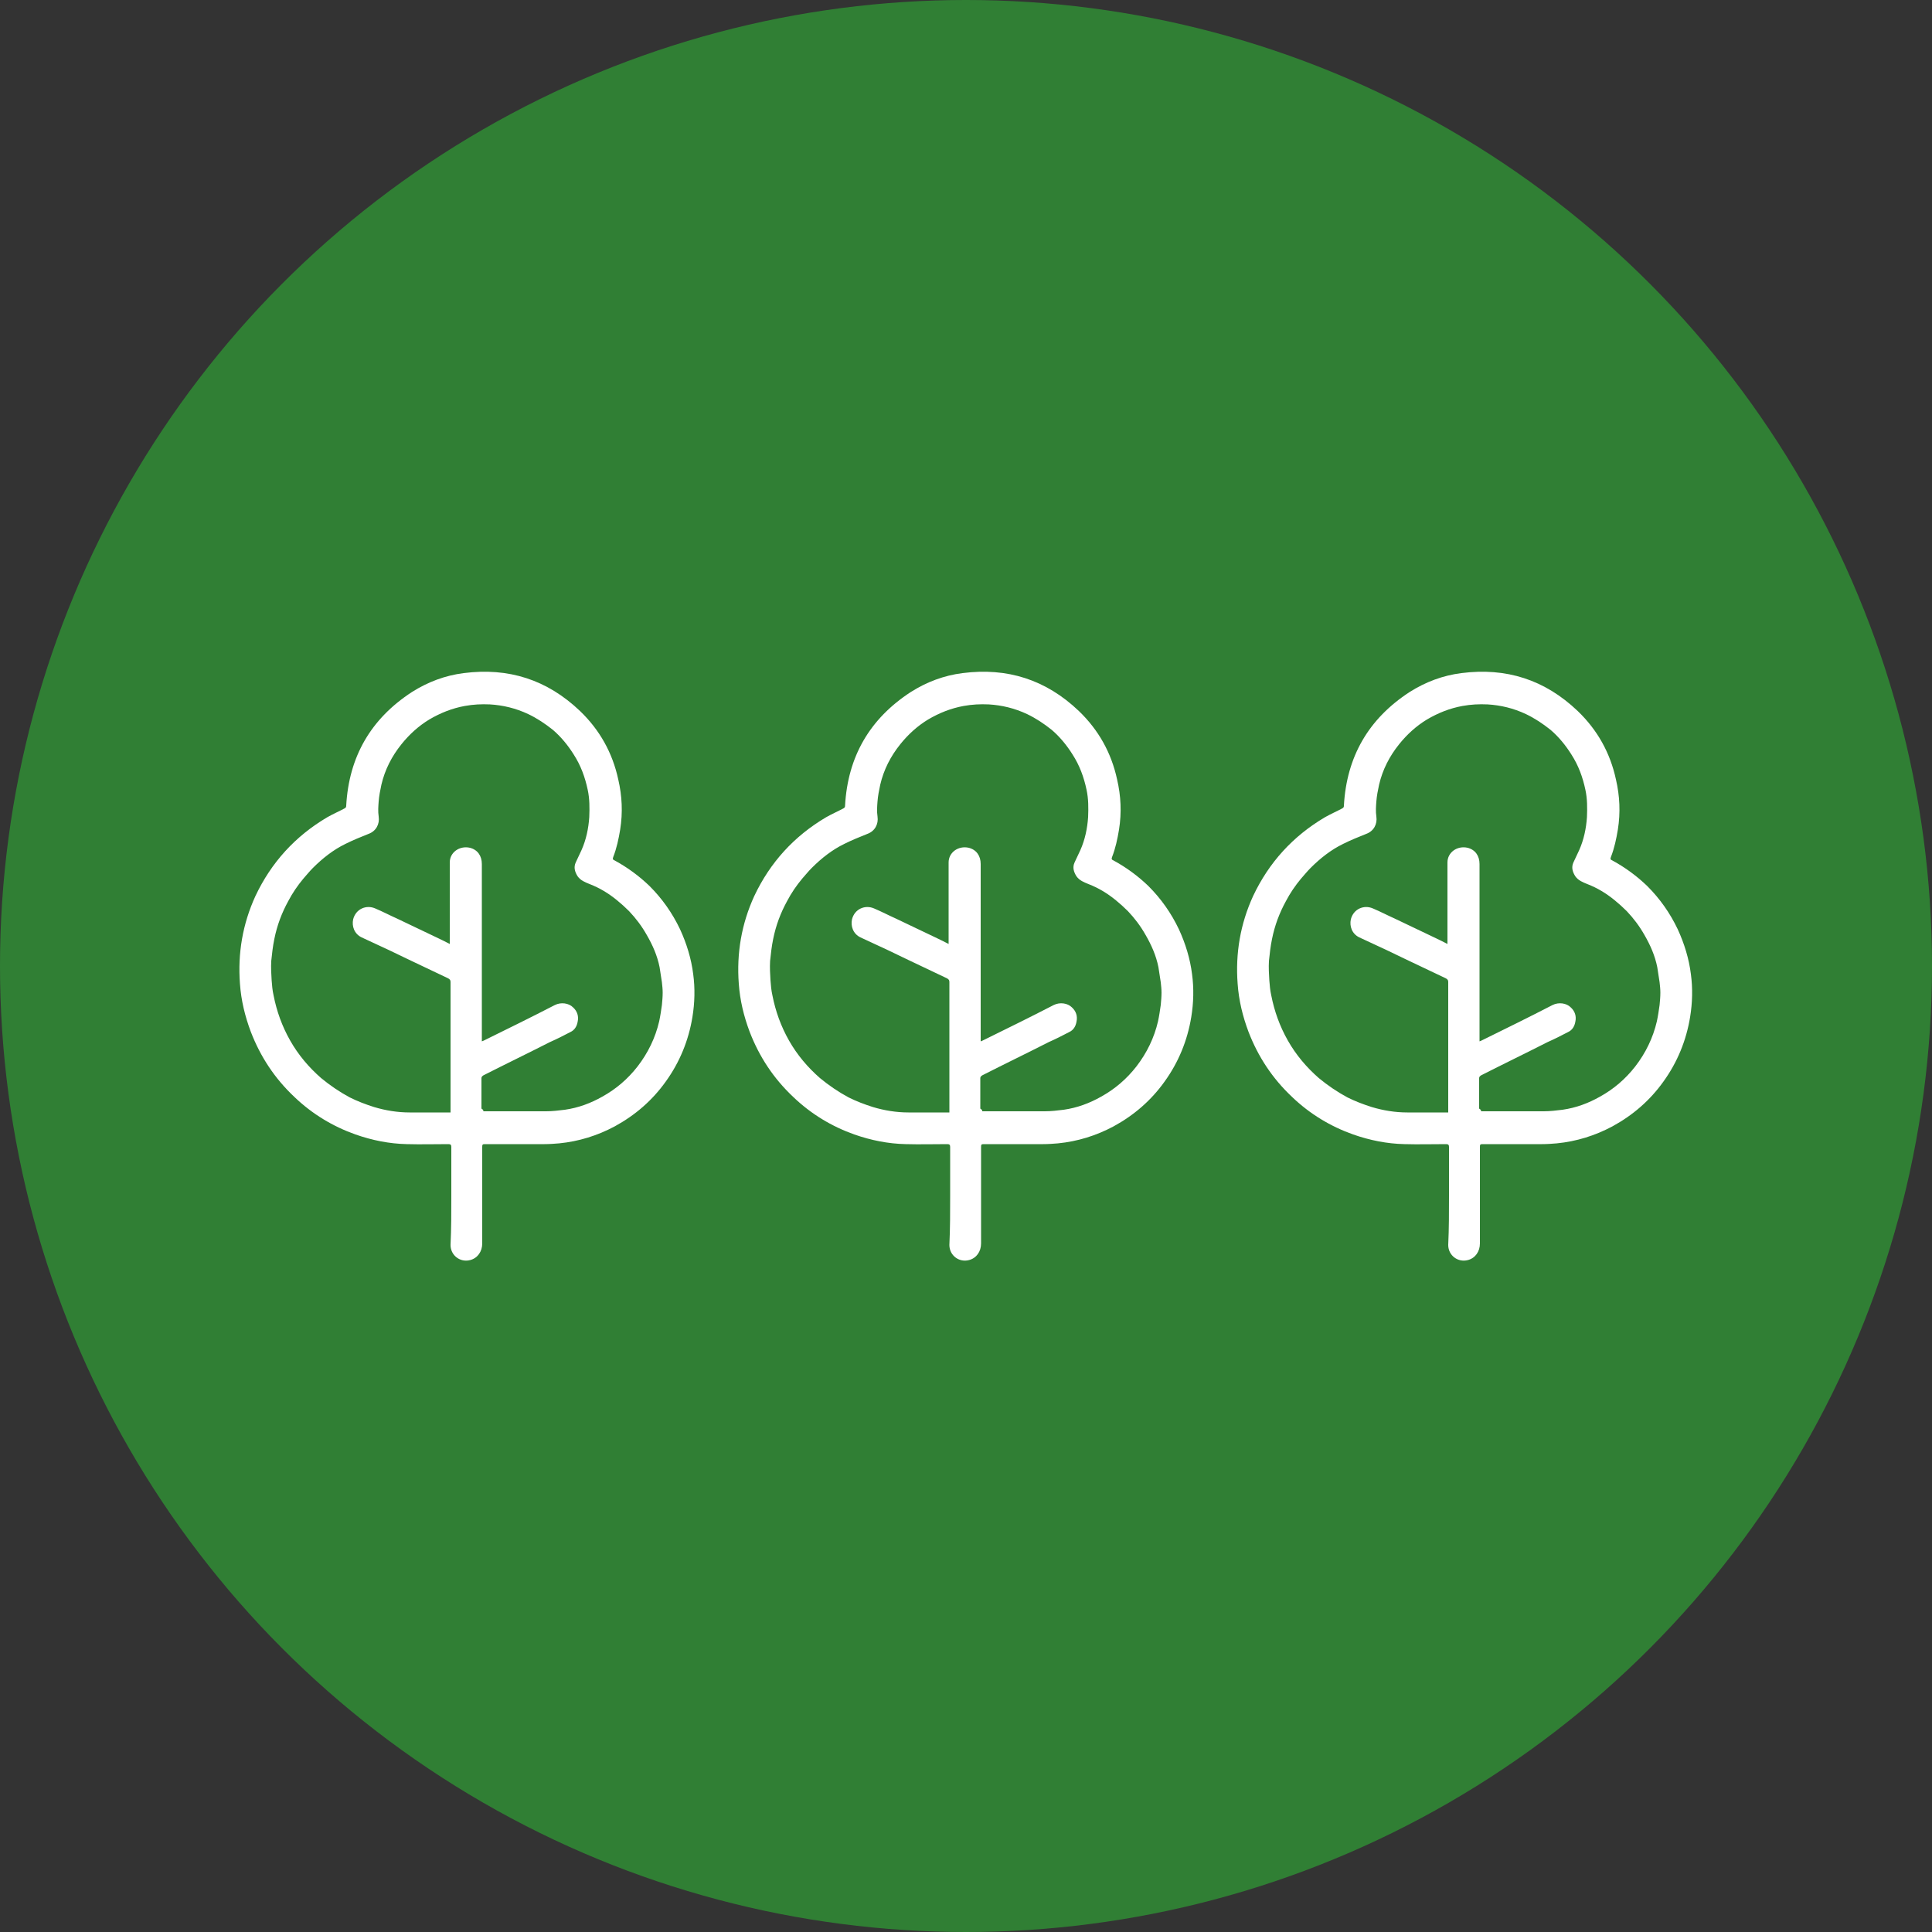 <?xml version="1.0" encoding="utf-8"?>
<!-- Generator: Adobe Illustrator 26.0.3, SVG Export Plug-In . SVG Version: 6.00 Build 0)  -->
<svg version="1.1" xmlns="http://www.w3.org/2000/svg" xmlns:xlink="http://www.w3.org/1999/xlink" x="0px" y="0px"
	 viewBox="0 0 500 500" style="enable-background:new 0 0 500 500;" xml:space="preserve">
<rect x="0" y="0" width="500" height="500" fill="#333333" stroke="none"/>
<style type="text/css">
	.st0{fill:#307F34;}
	.st1{fill:#FFFFFF;}
</style>
<g id="Layer_1">
	<circle class="st0" cx="250" cy="250" r="250"/>
	<g id="Trees">
		<path class="st1" d="M116.8,309.5c0-4.2,0-8.5,0-12.7c0-0.5-0.2-0.7-0.7-0.7c-3.6,0-7.2,0.1-10.8,0c-4.6-0.1-9-1-13.3-2.5
			c-5.9-2.1-11.2-5.3-15.8-9.7c-5.1-4.8-8.8-10.4-11.3-16.9c-1.5-4-2.5-8.1-2.8-12.4c-0.6-7.9,0.7-15.5,4-22.7
			c4.1-8.7,10.3-15.5,18.6-20.4c1.4-0.8,3-1.5,4.5-2.3c0.3-0.2,0.4-0.3,0.4-0.7c0.7-12.7,6.4-22.5,17-29.4c4.1-2.6,8.6-4.3,13.4-4.9
			c11.6-1.5,21.6,1.7,30.1,9.8c5.1,4.9,8.4,10.8,9.9,17.7c1,4.3,1.2,8.6,0.5,13c-0.4,2.4-0.9,4.8-1.8,7.1c-0.2,0.5-0.1,0.7,0.4,0.9
			c3.3,1.8,6.3,4,9,6.6c3.3,3.3,5.9,7,7.9,11.2c1.7,3.7,2.9,7.6,3.4,11.6c0.5,3.7,0.4,7.4-0.2,11.1c-1,6.1-3.3,11.7-6.9,16.7
			c-3.5,4.9-7.9,8.7-13.2,11.6c-4.5,2.4-9.3,3.9-14.4,4.4c-1.2,0.1-2.5,0.2-3.8,0.2c-5.1,0-10.2,0-15.4,0c-0.6,0-0.7,0.1-0.7,0.7
			c0,8.3,0,16.7,0,25c0,2.1-1.2,3.8-3.1,4.3c-2.6,0.7-5.1-1.2-5.1-3.9C116.8,317.9,116.8,313.7,116.8,309.5
			C116.8,309.5,116.8,309.5,116.8,309.5z M125.1,287.6c0.3,0,0.5,0,0.7,0c5.2,0,10.3,0,15.5,0c1.6,0,3.3-0.2,4.9-0.4
			c3.5-0.5,6.7-1.7,9.7-3.4c3.6-2,6.6-4.6,9.1-7.8c2.7-3.5,4.6-7.4,5.6-11.7c0.3-1.4,0.5-2.8,0.7-4.2c0.1-1.1,0.2-2.1,0.2-3.2
			c0-0.9-0.1-1.8-0.2-2.7c-0.2-1.3-0.4-2.6-0.6-3.9c-0.6-3-1.8-5.7-3.3-8.3c-1.3-2.3-2.8-4.3-4.6-6.2c-1-1-2-1.9-3.1-2.8
			c-2.2-1.8-4.5-3.2-7.1-4.2c-1.2-0.5-2.3-0.9-3.1-2c-0.7-1.1-1.1-2.3-0.5-3.6c0.5-1.1,1-2.1,1.5-3.2c1.2-2.7,1.8-5.6,2-8.5
			c0.1-2.4,0.1-4.8-0.4-7.1c-0.7-3.3-1.8-6.3-3.6-9.1c-1.5-2.4-3.3-4.6-5.4-6.4c-2-1.6-4.1-3-6.4-4.1c-3.2-1.5-6.5-2.3-9.9-2.5
			c-2.2-0.1-4.3,0-6.5,0.4c-3.3,0.6-6.3,1.8-9.2,3.5c-2.8,1.7-5.2,3.9-7.2,6.4c-2.5,3.1-4.3,6.6-5.2,10.5c-0.3,1.4-0.6,2.9-0.7,4.3
			c-0.1,1.3-0.2,2.6,0,3.9c0.3,2-0.7,3.8-2.6,4.5c-2,0.8-4,1.6-6,2.6c-3.1,1.5-5.9,3.7-8.4,6.2c-0.9,0.9-1.7,1.9-2.5,2.8
			c-1.5,1.8-2.8,3.7-3.9,5.8c-1.7,3.1-2.9,6.3-3.6,9.8c-0.4,1.9-0.6,3.8-0.8,5.7c-0.1,1.7,0,3.4,0.1,5c0.1,1.3,0.2,2.6,0.5,3.9
			c0.8,4.1,2.2,8,4.3,11.7c2.1,3.7,4.8,6.9,8,9.7c2.3,1.9,4.8,3.6,7.4,5c2,1,4.1,1.8,6.3,2.5c3,0.9,6.1,1.4,9.2,1.4
			c3.3,0,6.6,0,9.9,0c0.2,0,0.4,0,0.7,0c0-0.3,0-0.5,0-0.8c0-11,0-21.9,0-32.9c0-0.5-0.1-0.7-0.6-1c-3.4-1.6-6.7-3.2-10.1-4.8
			c-1.7-0.8-3.5-1.7-5.2-2.5c-2.4-1.1-4.7-2.2-7.1-3.3c-1.9-0.9-2.6-2.9-2.2-4.7c0.7-2.7,3.4-3.8,5.7-2.8c1.9,0.8,3.8,1.8,5.6,2.6
			c3.6,1.7,7.3,3.5,10.9,5.2c0.9,0.4,1.8,0.9,2.8,1.4c0-0.3,0-0.5,0-0.7c0-6.8,0-13.6,0-20.4c0-2.6,2.5-4.4,5.2-3.8
			c2,0.5,3.1,2.1,3.1,4.2c0,15,0,30,0,45.1c0,0.3,0,0.5,0,0.8c0.3-0.1,0.5-0.2,0.7-0.3c6.1-3,12.2-6,18.2-9.1
			c1.6-0.8,3.6-0.5,4.7,0.6c1.1,1,1.5,2.3,1.2,3.7c-0.2,1.2-0.8,2.2-1.9,2.7c-1.7,0.9-3.5,1.8-5.3,2.6c-5.7,2.9-11.5,5.7-17.2,8.6
			c-0.3,0.2-0.5,0.4-0.5,0.7c0,2.6,0,5.3,0,7.9C125.1,287.2,125.1,287.4,125.1,287.6z"/>
		<path class="st1" d="M245.9,309.5c0-4.2,0-8.5,0-12.7c0-0.5-0.2-0.7-0.7-0.7c-3.6,0-7.2,0.1-10.8,0c-4.6-0.1-9-1-13.3-2.5
			c-5.9-2.1-11.2-5.3-15.8-9.7c-5.1-4.8-8.8-10.4-11.3-16.9c-1.5-4-2.5-8.1-2.8-12.4c-0.6-7.9,0.7-15.5,4-22.7
			c4.1-8.7,10.3-15.5,18.6-20.4c1.4-0.8,3-1.5,4.5-2.3c0.3-0.2,0.4-0.3,0.4-0.7c0.7-12.7,6.4-22.5,17-29.4c4.1-2.6,8.6-4.3,13.4-4.9
			c11.6-1.5,21.6,1.7,30.1,9.8c5.1,4.9,8.4,10.8,9.9,17.7c1,4.3,1.2,8.6,0.5,13c-0.4,2.4-0.9,4.8-1.8,7.1c-0.2,0.5-0.1,0.7,0.4,0.9
			c3.3,1.8,6.3,4,9,6.6c3.3,3.3,5.9,7,7.9,11.2c1.7,3.7,2.9,7.6,3.4,11.6c0.5,3.7,0.4,7.4-0.2,11.1c-1,6.1-3.3,11.7-6.9,16.7
			c-3.5,4.9-7.9,8.7-13.2,11.6c-4.5,2.4-9.3,3.9-14.4,4.4c-1.2,0.1-2.5,0.2-3.8,0.2c-5.1,0-10.2,0-15.4,0c-0.6,0-0.7,0.1-0.7,0.7
			c0,8.3,0,16.7,0,25c0,2.1-1.2,3.8-3.1,4.3c-2.6,0.7-5.1-1.2-5.1-3.9C245.9,317.9,245.9,313.7,245.9,309.5
			C245.9,309.5,245.9,309.5,245.9,309.5z M254.2,287.6c0.3,0,0.5,0,0.7,0c5.2,0,10.3,0,15.5,0c1.6,0,3.3-0.2,4.9-0.4
			c3.5-0.5,6.7-1.7,9.7-3.4c3.6-2,6.6-4.6,9.1-7.8c2.7-3.5,4.6-7.4,5.6-11.7c0.3-1.4,0.5-2.8,0.7-4.2c0.1-1.1,0.2-2.1,0.2-3.2
			c0-0.9-0.1-1.8-0.2-2.7c-0.2-1.3-0.4-2.6-0.6-3.9c-0.6-3-1.8-5.7-3.3-8.3c-1.3-2.3-2.8-4.3-4.6-6.2c-1-1-2-1.9-3.1-2.8
			c-2.2-1.8-4.5-3.2-7.1-4.2c-1.2-0.5-2.3-0.9-3.1-2c-0.7-1.1-1.1-2.3-0.5-3.6c0.5-1.1,1-2.1,1.5-3.2c1.2-2.7,1.8-5.6,2-8.5
			c0.1-2.4,0.1-4.8-0.4-7.1c-0.7-3.3-1.8-6.3-3.6-9.1c-1.5-2.4-3.3-4.6-5.4-6.4c-2-1.6-4.1-3-6.4-4.1c-3.2-1.5-6.5-2.3-9.9-2.5
			c-2.2-0.1-4.3,0-6.5,0.4c-3.3,0.6-6.3,1.8-9.2,3.5c-2.8,1.7-5.2,3.9-7.2,6.4c-2.5,3.1-4.3,6.6-5.2,10.5c-0.3,1.4-0.6,2.9-0.7,4.3
			c-0.1,1.3-0.2,2.6,0,3.9c0.3,2-0.7,3.8-2.6,4.5c-2,0.8-4,1.6-6,2.6c-3.1,1.5-5.9,3.7-8.4,6.2c-0.9,0.9-1.7,1.9-2.5,2.8
			c-1.5,1.8-2.8,3.7-3.9,5.8c-1.7,3.1-2.9,6.3-3.6,9.8c-0.4,1.9-0.6,3.8-0.8,5.7c-0.1,1.7,0,3.4,0.1,5c0.1,1.3,0.2,2.6,0.5,3.9
			c0.8,4.1,2.2,8,4.3,11.7c2.1,3.7,4.8,6.9,8,9.7c2.3,1.9,4.8,3.6,7.4,5c2,1,4.1,1.8,6.3,2.5c3,0.9,6.1,1.4,9.2,1.4
			c3.3,0,6.6,0,9.9,0c0.2,0,0.4,0,0.7,0c0-0.3,0-0.5,0-0.8c0-11,0-21.9,0-32.9c0-0.5-0.1-0.7-0.6-1c-3.4-1.6-6.7-3.2-10.1-4.8
			c-1.7-0.8-3.5-1.7-5.2-2.5c-2.4-1.1-4.7-2.2-7.1-3.3c-1.9-0.9-2.6-2.9-2.2-4.7c0.7-2.7,3.4-3.8,5.7-2.8c1.9,0.8,3.8,1.8,5.6,2.6
			c3.6,1.7,7.3,3.5,10.9,5.2c0.9,0.4,1.8,0.9,2.8,1.4c0-0.3,0-0.5,0-0.7c0-6.8,0-13.6,0-20.4c0-2.6,2.5-4.4,5.2-3.8
			c2,0.5,3.1,2.1,3.1,4.2c0,15,0,30,0,45.1c0,0.3,0,0.5,0,0.8c0.3-0.1,0.5-0.2,0.7-0.3c6.1-3,12.2-6,18.2-9.1
			c1.6-0.8,3.6-0.5,4.7,0.6c1.1,1,1.5,2.3,1.2,3.7c-0.2,1.2-0.8,2.2-1.9,2.7c-1.7,0.9-3.5,1.8-5.3,2.6c-5.7,2.9-11.5,5.7-17.2,8.6
			c-0.3,0.2-0.5,0.4-0.5,0.7c0,2.6,0,5.3,0,7.9C254.2,287.2,254.2,287.4,254.2,287.6z"/>
		<path class="st1" d="M375,309.5c0-4.2,0-8.5,0-12.7c0-0.5-0.2-0.7-0.7-0.7c-3.6,0-7.2,0.1-10.8,0c-4.6-0.1-9-1-13.3-2.5
			c-5.9-2.1-11.2-5.3-15.8-9.7c-5.1-4.8-8.8-10.4-11.3-16.9c-1.5-4-2.5-8.1-2.8-12.4c-0.6-7.9,0.7-15.5,4-22.7
			c4.1-8.7,10.3-15.5,18.6-20.4c1.4-0.8,3-1.5,4.5-2.3c0.3-0.2,0.4-0.3,0.4-0.7c0.7-12.7,6.4-22.5,17-29.4c4.1-2.6,8.6-4.3,13.4-4.9
			c11.6-1.5,21.6,1.7,30.1,9.8c5.1,4.9,8.4,10.8,9.9,17.7c1,4.3,1.2,8.6,0.5,13c-0.4,2.4-0.9,4.8-1.8,7.1c-0.2,0.5-0.1,0.7,0.4,0.9
			c3.3,1.8,6.3,4,9,6.6c3.3,3.3,5.9,7,7.9,11.2c1.7,3.7,2.9,7.6,3.4,11.6c0.5,3.7,0.4,7.4-0.2,11.1c-1,6.1-3.3,11.7-6.9,16.7
			c-3.5,4.9-7.9,8.7-13.2,11.6c-4.5,2.4-9.3,3.9-14.4,4.4c-1.2,0.1-2.5,0.2-3.8,0.2c-5.1,0-10.2,0-15.4,0c-0.6,0-0.7,0.1-0.7,0.7
			c0,8.3,0,16.7,0,25c0,2.1-1.2,3.8-3.1,4.3c-2.6,0.7-5.1-1.2-5.1-3.9C375,317.9,375,313.7,375,309.5C375,309.5,375,309.5,375,309.5
			z M383.3,287.6c0.3,0,0.5,0,0.7,0c5.2,0,10.3,0,15.5,0c1.6,0,3.3-0.2,4.9-0.4c3.5-0.5,6.7-1.7,9.7-3.4c3.6-2,6.6-4.6,9.1-7.8
			c2.7-3.5,4.6-7.4,5.6-11.7c0.3-1.4,0.5-2.8,0.7-4.2c0.1-1.1,0.2-2.1,0.2-3.2c0-0.9-0.1-1.8-0.2-2.7c-0.2-1.3-0.4-2.6-0.6-3.9
			c-0.6-3-1.8-5.7-3.3-8.3c-1.3-2.3-2.8-4.3-4.6-6.2c-1-1-2-1.9-3.1-2.8c-2.2-1.8-4.5-3.2-7.1-4.2c-1.2-0.5-2.3-0.9-3.1-2
			c-0.7-1.1-1.1-2.3-0.5-3.6c0.5-1.1,1-2.1,1.5-3.2c1.2-2.7,1.8-5.6,2-8.5c0.1-2.4,0.1-4.8-0.4-7.1c-0.7-3.3-1.8-6.3-3.6-9.1
			c-1.5-2.4-3.3-4.6-5.4-6.4c-2-1.6-4.1-3-6.4-4.1c-3.2-1.5-6.5-2.3-9.9-2.5c-2.2-0.1-4.3,0-6.5,0.4c-3.3,0.6-6.3,1.8-9.2,3.5
			c-2.8,1.7-5.2,3.9-7.2,6.4c-2.5,3.1-4.3,6.6-5.2,10.5c-0.3,1.4-0.6,2.9-0.7,4.3c-0.1,1.3-0.2,2.6,0,3.9c0.3,2-0.7,3.8-2.6,4.5
			c-2,0.8-4,1.6-6,2.6c-3.1,1.5-5.9,3.7-8.4,6.2c-0.9,0.9-1.7,1.9-2.5,2.8c-1.5,1.8-2.8,3.7-3.9,5.8c-1.7,3.1-2.9,6.3-3.6,9.8
			c-0.4,1.9-0.6,3.8-0.8,5.7c-0.1,1.7,0,3.4,0.1,5c0.1,1.3,0.2,2.6,0.5,3.9c0.8,4.1,2.2,8,4.3,11.7c2.1,3.7,4.8,6.9,8,9.7
			c2.3,1.9,4.8,3.6,7.4,5c2,1,4.1,1.8,6.3,2.5c3,0.9,6.1,1.4,9.2,1.4c3.3,0,6.6,0,9.9,0c0.2,0,0.4,0,0.7,0c0-0.3,0-0.5,0-0.8
			c0-11,0-21.9,0-32.9c0-0.5-0.1-0.7-0.6-1c-3.4-1.6-6.7-3.2-10.1-4.8c-1.7-0.8-3.5-1.7-5.2-2.5c-2.4-1.1-4.7-2.2-7.1-3.3
			c-1.9-0.9-2.6-2.9-2.2-4.7c0.7-2.7,3.4-3.8,5.7-2.8c1.9,0.8,3.8,1.8,5.6,2.6c3.6,1.7,7.3,3.5,10.9,5.2c0.9,0.4,1.8,0.9,2.8,1.4
			c0-0.3,0-0.5,0-0.7c0-6.8,0-13.6,0-20.4c0-2.6,2.5-4.4,5.2-3.8c2,0.5,3.1,2.1,3.1,4.2c0,15,0,30,0,45.1c0,0.3,0,0.5,0,0.8
			c0.3-0.1,0.5-0.2,0.7-0.3c6.1-3,12.2-6,18.2-9.1c1.6-0.8,3.6-0.5,4.7,0.6c1.1,1,1.5,2.3,1.2,3.7c-0.2,1.2-0.8,2.2-1.9,2.7
			c-1.7,0.9-3.5,1.8-5.3,2.6c-5.7,2.9-11.5,5.7-17.2,8.6c-0.3,0.2-0.5,0.4-0.5,0.7c0,2.6,0,5.3,0,7.9
			C383.3,287.2,383.3,287.4,383.3,287.6z"/>
	</g>
</g>
<g id="Layer_1_copy">
</g>
</svg>
